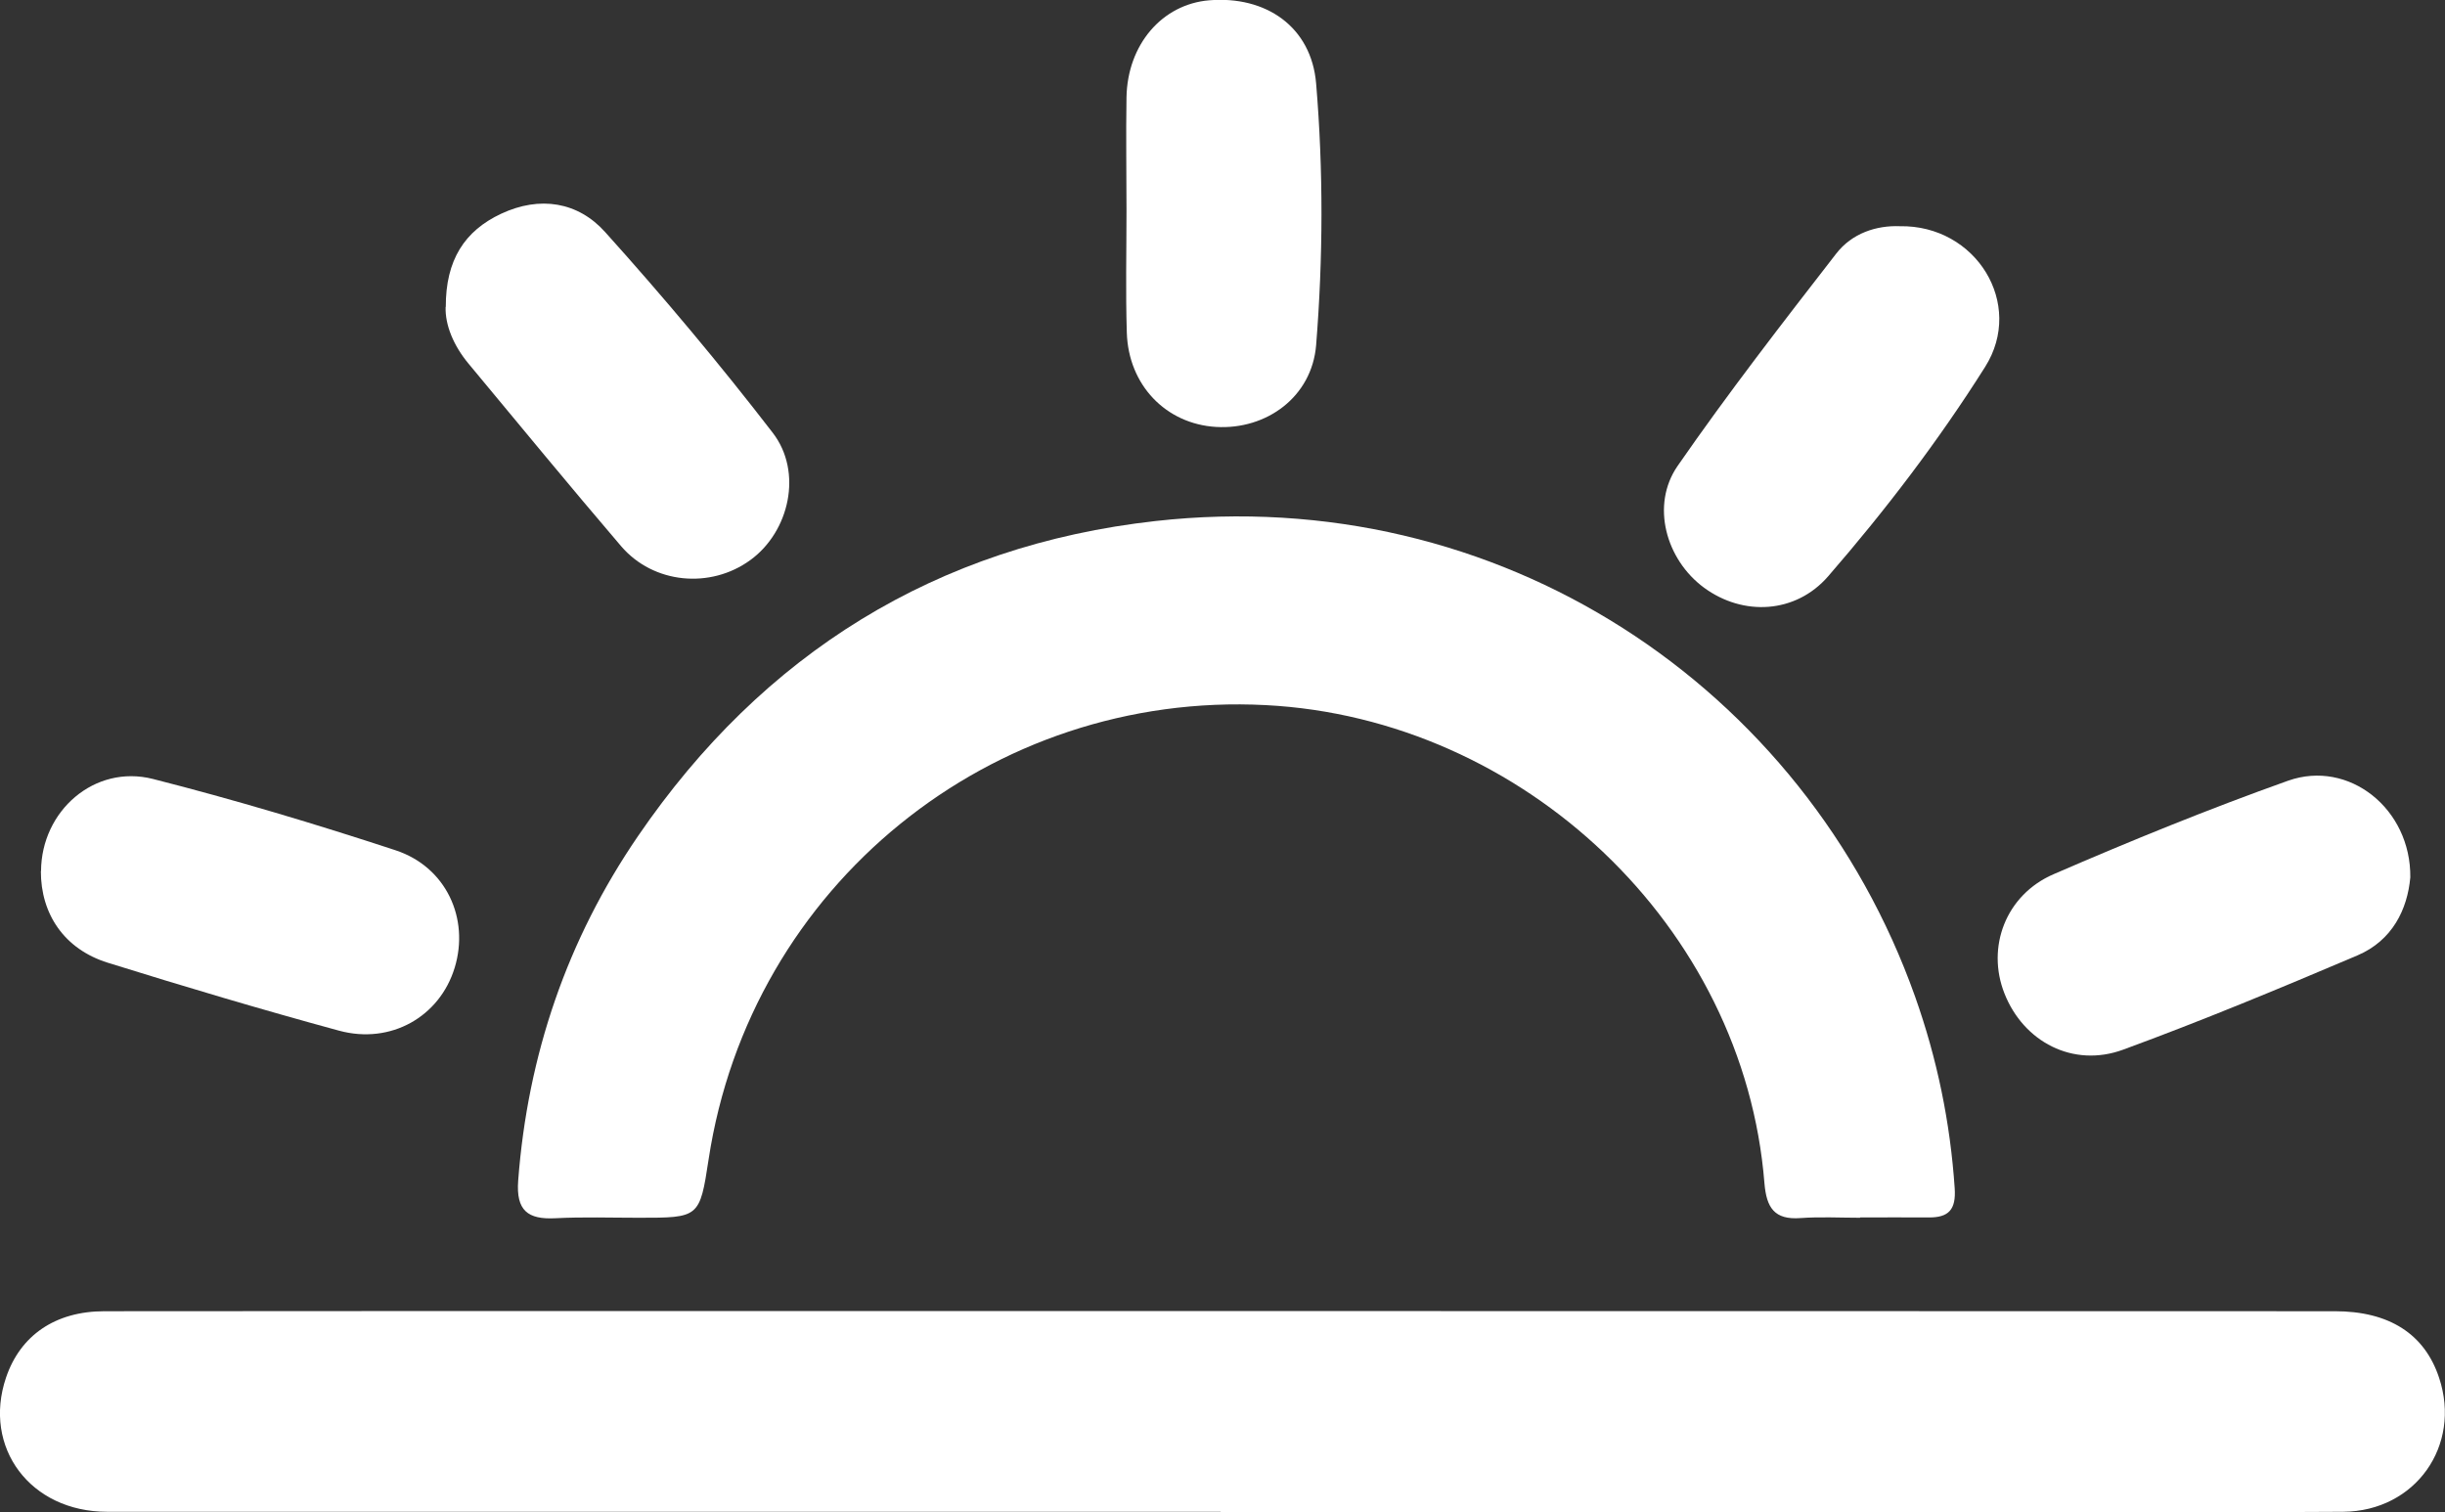<?xml version="1.0" encoding="UTF-8"?>
<svg id="Layer_2" data-name="Layer 2" xmlns="http://www.w3.org/2000/svg" viewBox="0 0 154.34 95.45">
  <rect x="0" y="0" width="154.34" height="95.45" fill="#333333" stroke="none"/>
  <defs>
    <style>
      .cls-1 {
        fill: #fff;
        stroke-width: 0px;
      }
    </style>
  </defs>
  <g id="Layer_1-2" data-name="Layer 1">
    <g>
      <path class="cls-1" d="M77.06,95.43c-23.43,0-46.87,0-70.3,0-4.85,0-7.87-4.06-6.38-8.47.9-2.66,3.1-4.19,6.22-4.19,15.23-.02,30.45-.01,45.68-.01,31.7,0,63.41,0,95.11.01,3.43,0,5.67,1.44,6.58,4.21,1.42,4.27-1.49,8.41-6.05,8.45-8.4.06-16.79.03-25.19.03-15.23,0-30.45,0-45.68,0h0Z"/>
      <path class="cls-1" d="M117.41,76.87c-1.25,0-2.51-.07-3.76.02-1.64.12-2.14-.65-2.27-2.2-1.29-16.21-15.23-29.34-31.48-30.18-17.3-.9-32.54,11.37-35.17,28.68-.56,3.69-.6,3.68-4.41,3.68-1.75,0-3.51-.06-5.26.03-1.74.09-2.49-.48-2.35-2.37.6-7.93,3.09-15.22,7.57-21.76,7.87-11.51,18.84-18.34,32.66-19.88,21.66-2.42,40.98,10.4,47.95,30.02,1.39,3.92,2.22,7.94,2.5,12.1.09,1.35-.38,1.85-1.64,1.84-1.44-.01-2.88,0-4.32,0,0,0,0,0,0,0Z"/>
      <path class="cls-1" d="M71.11,13.29c0-2.38-.04-4.76,0-7.15.06-3.33,2.25-5.87,5.21-6.12,3.59-.3,6.46,1.67,6.76,5.25.46,5.49.44,11.03,0,16.52-.27,3.27-3.14,5.35-6.32,5.16-3.16-.19-5.53-2.64-5.63-5.95-.08-2.57-.02-5.14-.02-7.71Z"/>
      <path class="cls-1" d="M28.14,19.38c-.01-2.97,1.19-4.81,3.5-5.89,2.44-1.14,4.85-.75,6.56,1.16,3.68,4.09,7.22,8.31,10.58,12.67,1.91,2.48,1.05,6.24-1.41,8.03-2.52,1.84-6.12,1.51-8.16-.87-3.25-3.8-6.43-7.67-9.63-11.52-.95-1.14-1.49-2.45-1.45-3.59Z"/>
      <path class="cls-1" d="M119.92,14.28c4.82-.09,7.9,4.91,5.39,8.88-2.94,4.66-6.3,9.06-9.91,13.22-2.05,2.36-5.36,2.53-7.83.72-2.41-1.77-3.38-5.22-1.67-7.69,3.17-4.58,6.59-8.99,10.01-13.4,1-1.29,2.54-1.79,4.02-1.73Z"/>
      <path class="cls-1" d="M152.15,55.38c-.18,2.02-1.13,3.99-3.34,4.93-4.89,2.08-9.8,4.12-14.79,5.95-3.16,1.16-6.29-.5-7.49-3.55-1.15-2.91.07-6.22,3.11-7.53,4.87-2.11,9.8-4.12,14.8-5.9,3.82-1.35,7.76,1.76,7.71,6.11Z"/>
      <path class="cls-1" d="M2.59,54.99c.02-3.81,3.38-6.75,7.06-5.82,5.15,1.31,10.26,2.84,15.31,4.5,3.21,1.05,4.69,4.32,3.74,7.42-.94,3.08-4.02,4.86-7.3,3.97-4.89-1.33-9.76-2.78-14.6-4.29-2.73-.85-4.23-3.06-4.22-5.79Z"/>
    </g>
  </g>
</svg>